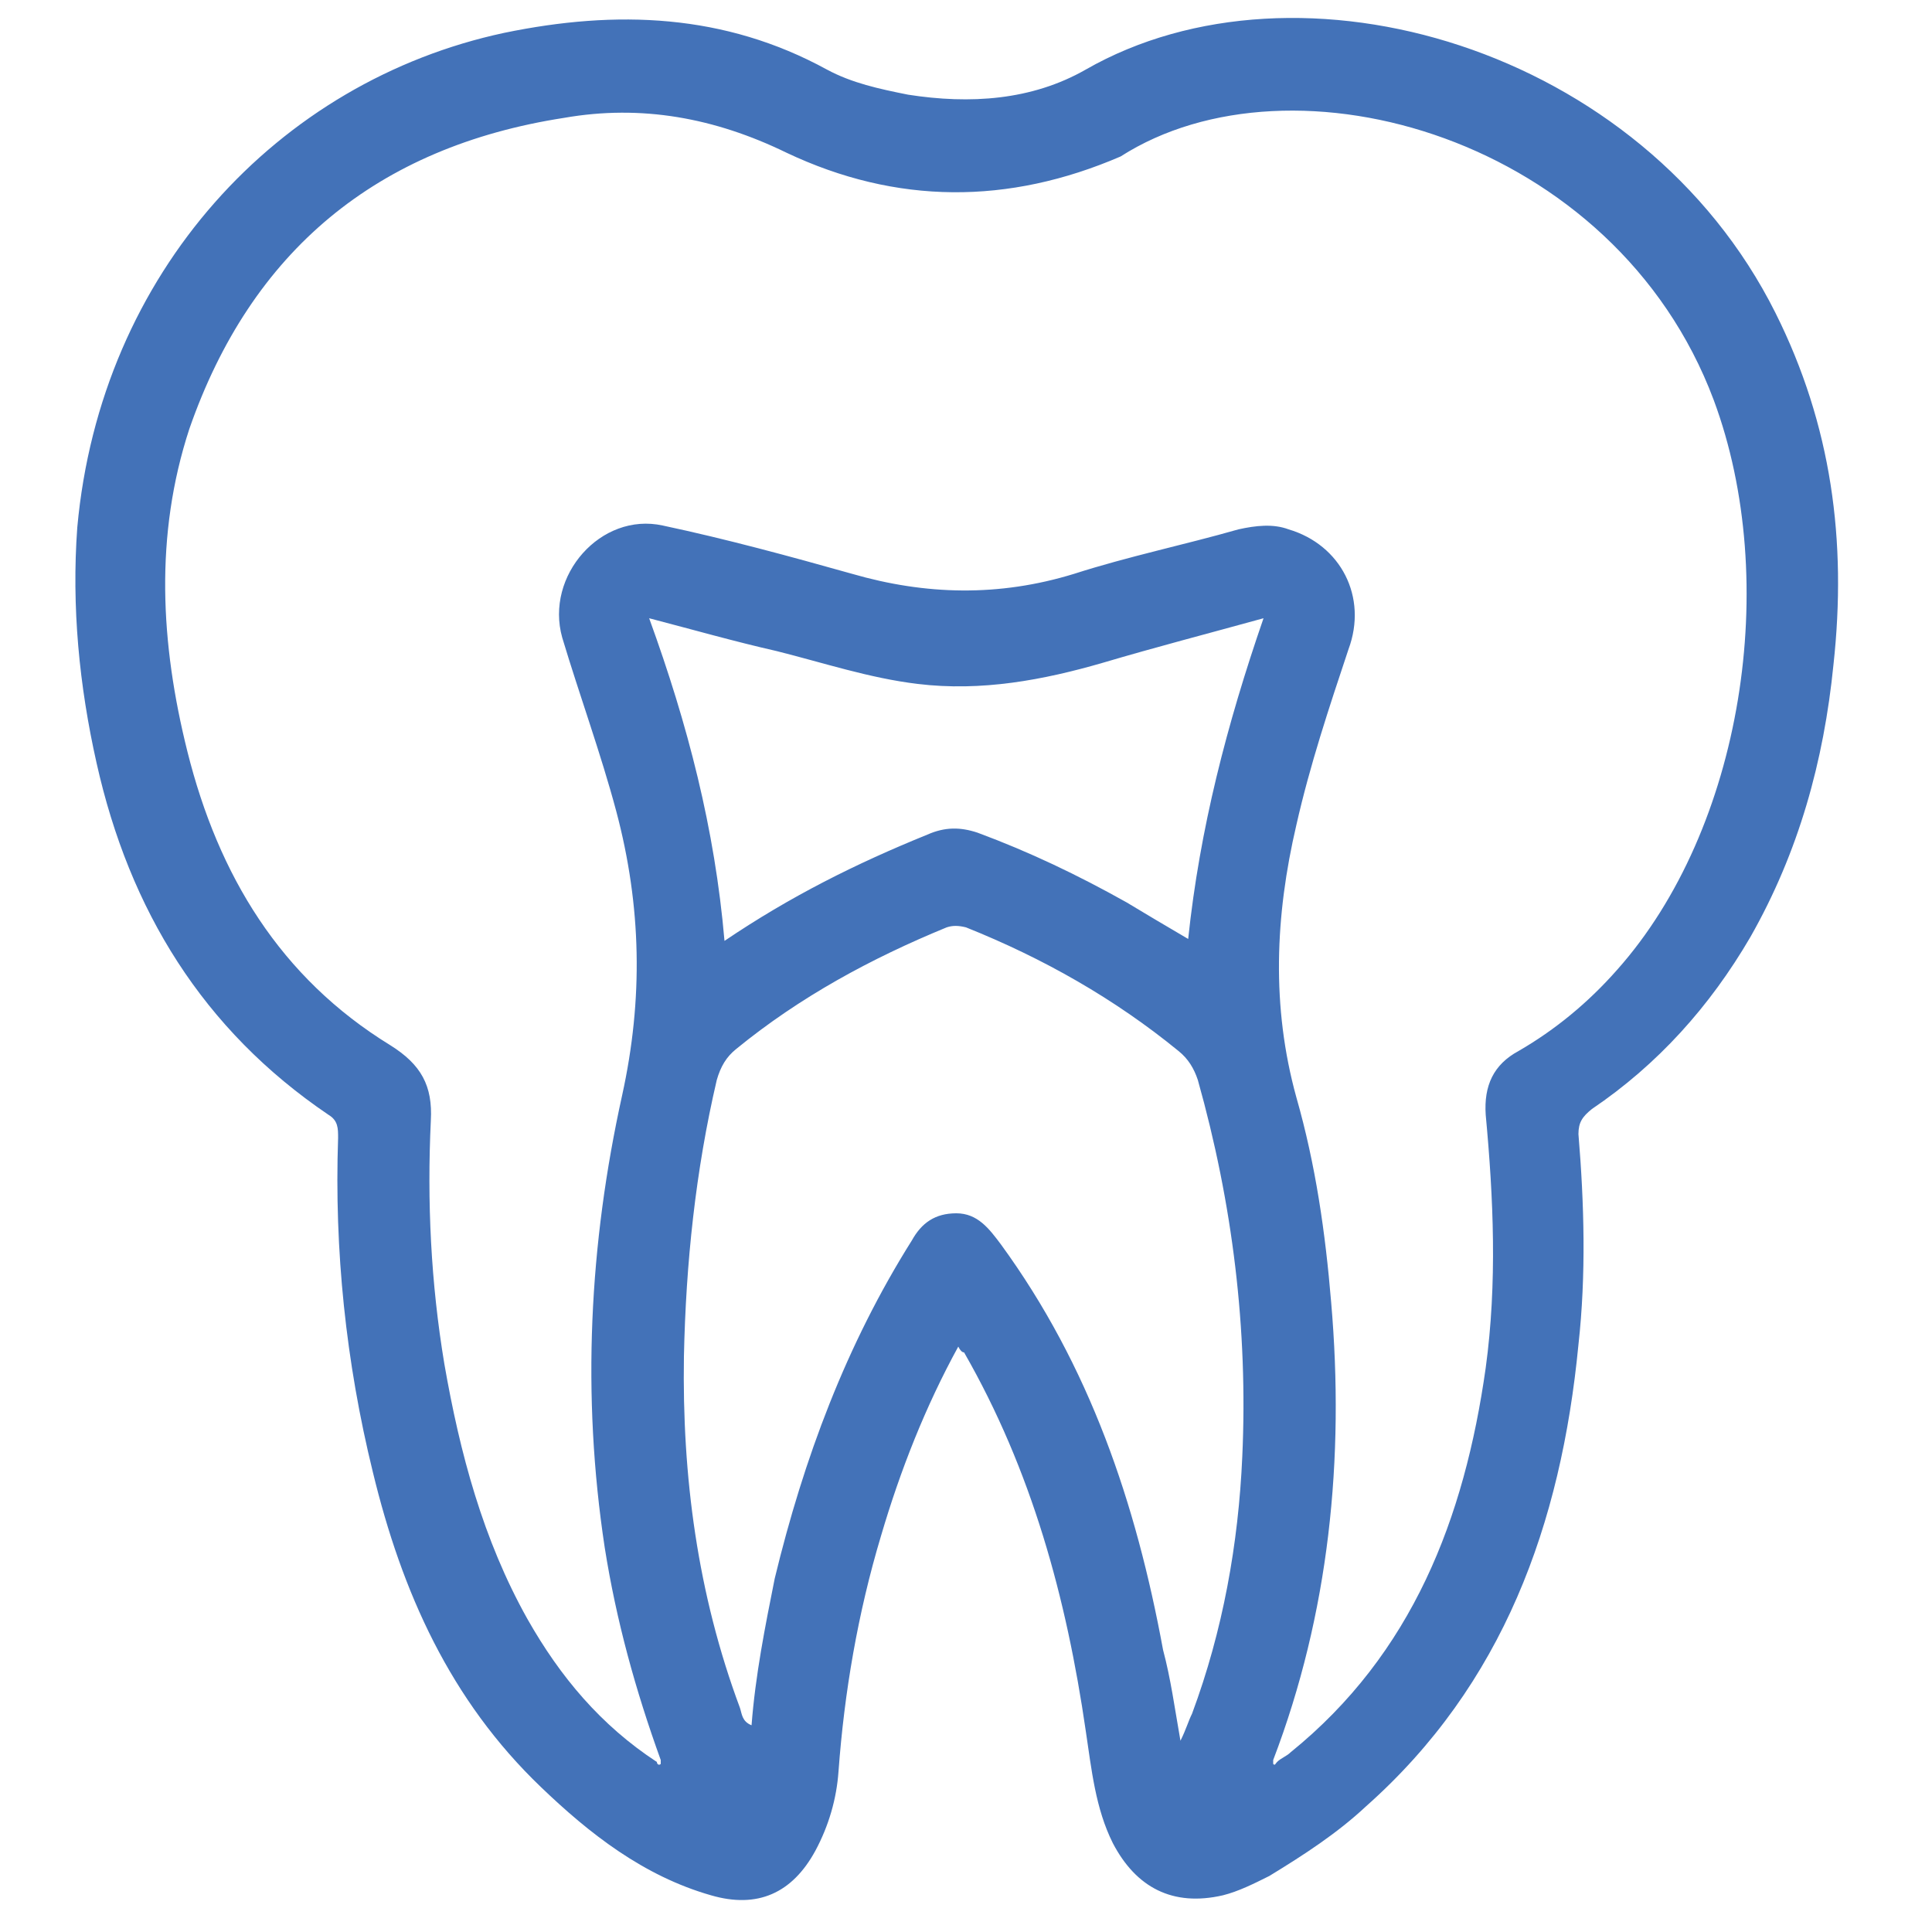 <?xml version="1.0" encoding="utf-8"?>
<!-- Generator: Adobe Illustrator 23.0.1, SVG Export Plug-In . SVG Version: 6.00 Build 0)  -->
<svg version="1.1" id="Layer_1" xmlns="http://www.w3.org/2000/svg" xmlns:xlink="http://www.w3.org/1999/xlink" x="0px" y="0px"
	 viewBox="0 0 100 100" style="enable-background:new 0 0 100 100;" xml:space="preserve">
<style type="text/css">
	.st0{fill:#4372B8;}
</style>
<path class="st0" d="M49.6,69.7c-1.7,3.1-3,6.4-4,9.8c-1.2,4-1.9,8.1-2.2,12.2c-0.1,1.4-0.5,2.8-1.2,4.1c-1.2,2.2-3,3-5.4,2.3
	c-3.5-1-6.3-3.2-8.8-5.6c-4.7-4.5-7.2-10.1-8.7-16.3c-1.4-5.7-2-11.5-1.8-17.3c0-0.5,0-0.9-0.5-1.2c-6.5-4.4-10.3-10.6-12-18.2
	c-0.9-4-1.3-8.1-1-12.2C5.2,14.1,14.4,4.2,26.1,1.7c5.8-1.2,11.4-1,16.7,1.9c1.3,0.7,2.7,1,4.2,1.3c3.2,0.5,6.4,0.3,9.2-1.3
	c11-6.3,28.8-1.2,35.7,12.6c2.9,5.8,3.7,11.8,3,18.2c-0.5,5-1.8,9.7-4.3,14.1c-2.1,3.6-4.8,6.6-8.2,8.9c-0.5,0.4-0.7,0.7-0.7,1.3
	c0.3,3.6,0.4,7.3,0,10.9c-0.9,9.3-3.9,17.6-11,23.9c-1.5,1.4-3.2,2.5-5,3.6c-0.8,0.4-1.6,0.8-2.4,1c-2.6,0.6-4.5-0.4-5.7-2.7
	c-0.9-1.8-1.1-3.8-1.4-5.8c-1-6.9-2.8-13.5-6.3-19.6C49.8,70,49.7,69.9,49.6,69.7z M34,91.2c0,0.1,0.1,0.2,0.2,0.1c0,0,0-0.2,0-0.2
	c-1.3-3.6-2.3-7.2-2.9-11c-1.2-7.9-0.8-15.7,0.9-23.4c1.1-5,1-9.8-0.3-14.7C31.1,39,30,36,29.1,33c-0.9-3.2,2-6.5,5.2-5.8
	c3.3,0.7,6.6,1.6,9.8,2.5c3.8,1.1,7.6,1.2,11.5,0c2.8-0.9,5.7-1.5,8.5-2.3c0.9-0.2,1.8-0.3,2.6,0c2.7,0.8,4.1,3.5,3.1,6.2
	c-1,3-2,6-2.7,9.1c-1.1,4.7-1.3,9.4,0,14.1c1,3.5,1.5,7,1.8,10.6c0.7,8.1-0.1,16.1-3,23.7c0,0.1,0,0.2,0,0.2c0.1,0.1,0.1,0,0.2-0.1
	c0.2-0.2,0.5-0.3,0.7-0.5c6.3-5.1,9-12.1,10.1-19.9c0.6-4.4,0.4-8.8,0-13.1c-0.1-1.5,0.4-2.6,1.7-3.3c1.9-1.1,3.6-2.5,5.1-4.2
	c6.5-7.3,8.5-20.1,5-29.5C83.6,7.1,66.9,2.4,58,8.1c-5.8,2.5-11.6,2.5-17.3-0.2C37,6.1,33.2,5.4,29.2,6.1C19.5,7.6,13,13,9.8,22.2
	C8,27.7,8.3,33.3,9.7,38.9c1.6,6.4,4.8,11.7,10.5,15.2c1.6,1,2.2,2.1,2.1,3.9c-0.2,4.2,0,8.4,0.7,12.6c0.8,4.6,2,9.1,4.3,13.2
	C29,86.8,31.1,89.3,34,91.2z M61.1,90.1c0.3-0.6,0.4-1,0.6-1.4c1.6-4.3,2.4-8.8,2.6-13.3c0.3-6.6-0.5-13.1-2.3-19.5
	c-0.2-0.6-0.5-1.1-1-1.5c-3.3-2.7-7-4.8-11-6.4c-0.4-0.1-0.7-0.1-1,0c-3.9,1.6-7.6,3.6-10.9,6.3c-0.5,0.4-0.8,0.9-1,1.6
	c-1.1,4.7-1.6,9.5-1.7,14.3c-0.1,6.2,0.7,12.3,2.9,18.2c0.1,0.3,0.1,0.7,0.6,0.9c0.2-2.6,0.7-5.1,1.2-7.6c1.5-6.2,3.7-12.1,7.1-17.5
	c0.5-0.9,1.2-1.4,2.3-1.4c1.1,0,1.7,0.8,2.3,1.6c4.6,6.3,7,13.4,8.4,21C60.6,86.9,60.8,88.4,61.1,90.1z M65.4,32
	c-2.9,0.8-5.6,1.5-8.3,2.3c-3.1,0.9-6.3,1.5-9.6,1.1c-2.5-0.3-4.9-1.1-7.3-1.7c-2.2-0.5-4.3-1.1-6.6-1.7c2,5.5,3.4,10.9,3.9,16.7
	c3.4-2.3,6.8-4,10.5-5.5c0.9-0.4,1.7-0.4,2.6-0.1c2.7,1,5.2,2.2,7.7,3.6c1,0.6,2,1.2,3.2,1.9C62.1,42.9,63.5,37.5,65.4,32z"/>
</svg>
